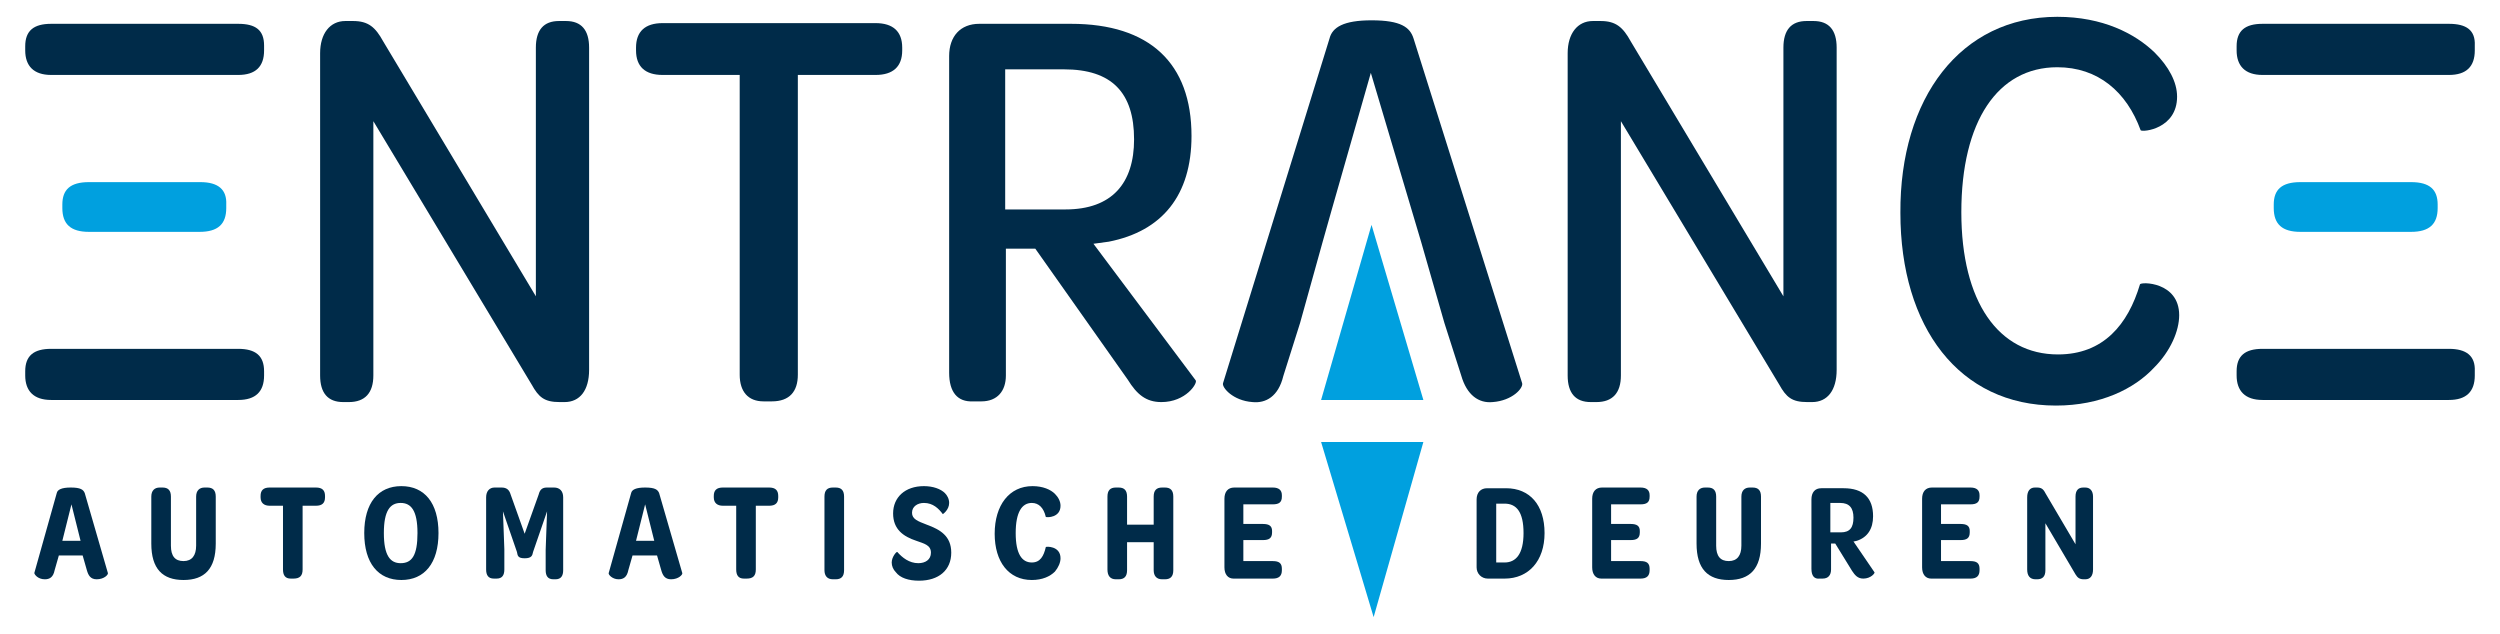 <?xml version="1.0" encoding="utf-8"?>
<!-- Generator: Adobe Illustrator 26.5.0, SVG Export Plug-In . SVG Version: 6.00 Build 0)  -->
<svg version="1.1" id="Laag_1" xmlns="http://www.w3.org/2000/svg" xmlns:xlink="http://www.w3.org/1999/xlink" x="0px" y="0px"
	 viewBox="0 0 356.9 90.5" style="enable-background:new 0 0 356.9 90.5;" xml:space="preserve">
<style type="text/css">
	.st0{fill:#002B49;}
	.st1{fill:#00A0DF;}
</style>
<g>
	<path class="st0" d="M45.7,53.6v-46c0-2.8,1.4-4.6,3.6-4.6h1.1c2.2,0,3.2,0.9,4.3,2.9l21.8,36.4V6.8c0-2.5,1.1-3.8,3.3-3.8h1
		c2.2,0,3.3,1.3,3.3,3.8v46c0,2.9-1.3,4.6-3.5,4.6h-0.7c-2.2,0-3-0.7-4-2.5L53.3,17.3v36.3c0,2.5-1.2,3.8-3.5,3.8H49
		C46.8,57.4,45.7,56.1,45.7,53.6"/>
	<path class="st0" d="M105.7,10.7H94.6c-2.5,0-3.8-1.2-3.8-3.5V6.8c0-2.3,1.3-3.5,3.8-3.5H125c2.5,0,3.8,1.2,3.8,3.5v0.4
		c0,2.3-1.3,3.5-3.8,3.5h-11.1v42.8c0,2.4-1.2,3.8-3.7,3.8h-1.2c-2.2,0-3.4-1.4-3.4-3.8V10.7z"/>
	<path class="st0" d="M135.5,53.2V8c0-2.8,1.6-4.6,4.3-4.6h13.1c11.2,0,17.2,5.6,17.2,16c0,8.5-4.2,13.6-11.8,15.1l-2.2,0.3
		l14.6,19.5c0.3,0.4-1.4,3.1-4.9,3.1c-2.2,0-3.5-1.1-4.8-3.2l-13.2-18.7h-4.2v18.1c0,2.2-1.2,3.7-3.5,3.7h-1.2
		C136.7,57.4,135.5,56,135.5,53.2 M152.1,29.9c6.7,0,9.8-3.8,9.8-10c0-6.7-3.2-10-10-10h-8.4v20H152.1z"/>
	<path class="st0" d="M217.3,54.7L201.8,5.5c-0.5-1.6-1.8-2.6-6-2.6c-4,0-5.6,1-6,2.6l-15.2,49.2c-0.2,0.6,1.4,2.5,4.2,2.7
		c1.9,0.2,3.7-0.8,4.4-3.7l2.4-7.6l3.2-11.5h0l1.3-4.6l0,0l5.6-19.6l7.2,24.2h0l3.3,11.5l2.4,7.5c0.8,2.8,2.5,4,4.5,3.8
		C215.9,57.2,217.5,55.4,217.3,54.7"/>
	<path class="st0" d="M223.8,53.6v-46c0-2.8,1.4-4.6,3.6-4.6h1.1c2.2,0,3.2,0.9,4.3,2.9l21.8,36.4V6.8c0-2.5,1.1-3.8,3.3-3.8h1
		c2.2,0,3.3,1.3,3.3,3.8v46c0,2.9-1.3,4.6-3.5,4.6H258c-2.2,0-3-0.7-4-2.5l-22.6-37.6v36.3c0,2.5-1.2,3.8-3.5,3.8h-0.8
		C224.9,57.4,223.8,56.1,223.8,53.6"/>
	<path class="st0" d="M293.7,2.4c6.5,0,11.1,2.4,13.9,5.1c2,2,3.2,4.2,3.2,6.3c0,4.6-4.9,5.1-5.2,4.8c-2-5.5-6.1-9-11.9-9
		c-8.5,0-13.7,7.7-13.7,20.7c0,12.8,5.3,20.3,13.8,20.3c6.5,0,10-4.3,11.7-10c0.1-0.4,5.6-0.4,5.6,4.4c0,2.2-1.2,5.1-3.6,7.5
		c-2.8,3-7.6,5.4-14,5.4c-13.8,0-22.2-11.2-22.2-27.5C271.2,14,279.9,2.4,293.7,2.4"/>
	<polygon class="st1" points="188.6,57.1 195.8,32.1 203.2,57.1 	"/>
	<polygon class="st1" points="203.2,63.1 196.1,88.1 188.6,63.1 	"/>
	<path class="st0" d="M34,49.8H7.3c-2.5,0-3.7,1-3.7,3.2v0.6c0,2.2,1.2,3.5,3.7,3.5H34c2.5,0,3.7-1.2,3.7-3.5V53
		C37.7,50.8,36.5,49.8,34,49.8"/>
	<path class="st1" d="M28.6,26H12.7c-2.7,0-3.8,1.1-3.8,3.2v0.5c0,2.3,1.2,3.4,3.8,3.4h15.8c2.6,0,3.8-1.1,3.8-3.4v-0.5
		C32.4,27.1,31.2,26,28.6,26"/>
	<path class="st0" d="M34,3.4H7.3c-2.5,0-3.7,1-3.7,3.2v0.6c0,2.2,1.2,3.5,3.7,3.5H34c2.5,0,3.7-1.2,3.7-3.5V6.5
		C37.7,4.3,36.5,3.4,34,3.4"/>
	<path class="st0" d="M349.6,49.8H323c-2.5,0-3.7,1-3.7,3.2v0.6c0,2.2,1.2,3.5,3.7,3.5h26.6c2.5,0,3.7-1.2,3.7-3.5V53
		C353.4,50.8,352.1,49.8,349.6,49.8"/>
	<path class="st1" d="M344.2,26h-15.8c-2.7,0-3.8,1.1-3.8,3.2v0.5c0,2.3,1.2,3.4,3.8,3.4h15.8c2.6,0,3.8-1.1,3.8-3.4v-0.5
		C348,27.1,346.9,26,344.2,26"/>
	<path class="st0" d="M349.6,3.4H323c-2.5,0-3.7,1-3.7,3.2v0.6c0,2.2,1.2,3.5,3.7,3.5h26.6c2.5,0,3.7-1.2,3.7-3.5V6.5
		C353.4,4.3,352.1,3.4,349.6,3.4"/>
	<path class="st0" d="M210.8,71.3c0-1,0.6-1.6,1.5-1.6h2.7c3.4,0,5.5,2.4,5.5,6.4c0,4-2.3,6.5-5.7,6.5h-2.4c-0.9,0-1.6-0.7-1.6-1.6
		V71.3z M217.5,76.1c0-3-1-4.2-2.7-4.2h-1.2v8.4h1.2C216.4,80.3,217.5,79.1,217.5,76.1"/>
	<path class="st0" d="M227.3,81v-9.8c0-1,0.5-1.6,1.4-1.6h5.5c0.9,0,1.3,0.4,1.3,1.1v0.2c0,0.8-0.4,1.1-1.3,1.1H230v2.8h2.8
		c0.9,0,1.3,0.3,1.3,1v0.2c0,0.8-0.4,1.1-1.3,1.1H230v3h4.2c0.9,0,1.3,0.3,1.3,1.1v0.2c0,0.8-0.4,1.2-1.3,1.2h-5.6
		C227.8,82.6,227.3,82,227.3,81"/>
	<path class="st0" d="M242.2,70.9c0-0.9,0.5-1.3,1.2-1.3h0.4c0.8,0,1.2,0.4,1.2,1.3v7c0,1.5,0.6,2.2,1.8,2.2c1.2,0,1.8-0.8,1.8-2.2
		v-7c0-0.9,0.5-1.3,1.2-1.3h0.4c0.8,0,1.2,0.4,1.2,1.3v6.7c0,3.6-1.6,5.2-4.6,5.2c-3,0-4.6-1.6-4.6-5.2V70.9z"/>
	<path class="st0" d="M258.6,81.2v-9.9c0-1,0.5-1.6,1.4-1.6h3.2c2.8,0,4.2,1.4,4.2,4c0,1.8-0.8,3-2.3,3.5c-0.1,0-0.3,0.1-0.5,0.1
		l3,4.4c0.1,0.1-0.5,0.9-1.6,0.9c-0.8,0-1.2-0.5-1.6-1.1l-2.4-3.9h-0.6v3.7c0,0.8-0.4,1.3-1.2,1.3h-0.4
		C259,82.7,258.6,82.2,258.6,81.2 M262.8,76c1.3,0,1.8-0.7,1.8-2.1c0-1.4-0.6-2.1-1.9-2.1h-1.4V76H262.8z"/>
	<path class="st0" d="M274.4,81v-9.8c0-1,0.5-1.6,1.4-1.6h5.5c0.9,0,1.3,0.4,1.3,1.1v0.2c0,0.8-0.4,1.1-1.3,1.1h-4.2v2.8h2.8
		c0.9,0,1.3,0.3,1.3,1v0.2c0,0.8-0.4,1.1-1.3,1.1h-2.8v3h4.2c0.9,0,1.3,0.3,1.3,1.1v0.2c0,0.8-0.4,1.2-1.3,1.2h-5.6
		C274.9,82.6,274.4,82,274.4,81"/>
	<path class="st0" d="M289.4,81.3V71c0-0.9,0.4-1.4,1.1-1.4h0.3c0.6,0,0.9,0.2,1.2,0.8l4.3,7.3v-6.8c0-0.9,0.4-1.3,1.1-1.3h0.3
		c0.7,0,1.1,0.5,1.1,1.3v10.4c0,0.9-0.4,1.4-1.1,1.4h-0.2c-0.6,0-0.9-0.2-1.2-0.7l-4.3-7.3v6.7c0,0.9-0.4,1.3-1.2,1.3h-0.2
		C289.8,82.7,289.4,82.2,289.4,81.3"/>
	<path class="st0" d="M4.9,81.8l3.2-11.4c0.1-0.5,0.7-0.8,2-0.8c1.4,0,1.8,0.3,2,0.8l3.3,11.4c0.1,0.2-0.5,0.9-1.6,0.9
		c-0.9,0-1.2-0.6-1.4-1.3l-0.6-2.1H8.4l-0.6,2.1c-0.2,1-0.7,1.3-1.4,1.3C5.4,82.7,4.9,82,4.9,81.8 M11.5,77.2l-1.3-5.2l-1.3,5.2
		H11.5z"/>
	<path class="st0" d="M21.6,70.9c0-0.9,0.5-1.3,1.2-1.3h0.4c0.8,0,1.2,0.4,1.2,1.3v7c0,1.5,0.6,2.2,1.8,2.2s1.8-0.8,1.8-2.2v-7
		c0-0.9,0.5-1.3,1.2-1.3h0.4c0.8,0,1.2,0.4,1.2,1.3v6.7c0,3.6-1.6,5.2-4.6,5.2c-3,0-4.6-1.6-4.6-5.2V70.9z"/>
	<path class="st0" d="M40.4,72.2h-1.9c-0.8,0-1.3-0.4-1.3-1.2v-0.2c0-0.8,0.4-1.2,1.3-1.2h6.6c0.9,0,1.3,0.4,1.3,1.2V71
		c0,0.8-0.4,1.2-1.3,1.2h-1.9v9.1c0,0.9-0.4,1.3-1.3,1.3h-0.4c-0.8,0-1.1-0.5-1.1-1.3V72.2z"/>
	<path class="st0" d="M52,76.1c0-4.3,2-6.7,5.3-6.7c3.3,0,5.3,2.4,5.3,6.7c0,4.3-2,6.7-5.3,6.7C54,82.8,52,80.4,52,76.1 M59.6,76.1
		c0-3.2-0.9-4.3-2.4-4.3c-1.5,0-2.4,1.1-2.4,4.3c0,3.2,0.9,4.3,2.4,4.3C58.8,80.4,59.6,79.3,59.6,76.1"/>
	<path class="st0" d="M69.4,71c0-0.9,0.5-1.4,1.2-1.4h1c0.7,0,1.1,0.3,1.3,1l2,5.6l2-5.6c0.2-0.8,0.6-1,1.2-1h1
		c0.8,0,1.3,0.5,1.3,1.4v10.4c0,0.8-0.3,1.3-1.1,1.3H79c-0.8,0-1.1-0.5-1.1-1.3v-2.9l0.2-5.5l-2,5.8c-0.1,0.5-0.2,0.9-1.2,0.9
		s-1-0.4-1.1-0.9l-2-5.8l0.2,5.4v2.9c0,0.8-0.3,1.3-1.1,1.3h-0.4c-0.8,0-1.1-0.5-1.1-1.3V71z"/>
	<path class="st0" d="M86.9,81.8l3.2-11.4c0.1-0.5,0.7-0.8,2-0.8c1.4,0,1.8,0.3,2,0.8l3.3,11.4c0.1,0.2-0.5,0.9-1.6,0.9
		c-0.9,0-1.2-0.6-1.4-1.3l-0.6-2.1h-3.5l-0.6,2.1c-0.2,1-0.7,1.3-1.4,1.3C87.4,82.7,86.8,82,86.9,81.8 M93.4,77.2l-1.3-5.2l-1.3,5.2
		H93.4z"/>
	<path class="st0" d="M105.1,72.2h-1.9c-0.8,0-1.3-0.4-1.3-1.2v-0.2c0-0.8,0.4-1.2,1.3-1.2h6.6c0.9,0,1.3,0.4,1.3,1.2V71
		c0,0.8-0.4,1.2-1.3,1.2h-1.9v9.1c0,0.9-0.4,1.3-1.3,1.3h-0.4c-0.8,0-1.1-0.5-1.1-1.3V72.2z"/>
	<path class="st0" d="M117.7,70.9c0-0.9,0.4-1.3,1.2-1.3h0.4c0.8,0,1.2,0.4,1.2,1.3v10.5c0,0.9-0.4,1.3-1.2,1.3h-0.4
		c-0.8,0-1.2-0.5-1.2-1.3V70.9z"/>
	<path class="st0" d="M127.3,80.3c0-0.8,0.7-1.6,0.8-1.5c0.7,0.8,1.7,1.6,3,1.6c1,0,1.8-0.5,1.8-1.5c0-1.1-1-1.3-2.1-1.7
		c-1.8-0.6-3.3-1.6-3.3-3.9c0-2.3,1.7-3.9,4.4-3.9c1.3,0,2.4,0.4,3,1c0.3,0.3,0.6,0.8,0.6,1.4c0,1-0.9,1.6-0.9,1.6
		c-0.6-0.8-1.4-1.6-2.7-1.6c-0.9,0-1.7,0.5-1.7,1.4c0,0.9,0.8,1.2,2.1,1.7c1.9,0.7,3.5,1.6,3.5,4c0,2.5-1.8,4-4.6,4
		c-1.5,0-2.7-0.4-3.3-1.2C127.5,81.3,127.3,80.8,127.3,80.3"/>
	<path class="st0" d="M147.4,69.4c1.5,0,2.6,0.5,3.2,1.1c0.5,0.5,0.8,1.1,0.8,1.7c0,1.7-1.9,1.7-2.1,1.6c-0.3-1.3-1-2-2-2
		c-1.4,0-2.3,1.3-2.3,4.3c0,3,0.9,4.2,2.3,4.2c1.2,0,1.7-0.9,2-2.2c0-0.1,2.1-0.2,2.1,1.6c0,0.6-0.3,1.3-0.8,1.9
		c-0.7,0.7-1.8,1.2-3.3,1.2c-3.3,0-5.3-2.6-5.3-6.6C142,72.1,144.1,69.4,147.4,69.4"/>
	<path class="st0" d="M158.1,81.3V70.9c0-0.9,0.4-1.3,1.2-1.3h0.4c0.8,0,1.2,0.4,1.2,1.3v4h3.8v-4c0-0.9,0.4-1.3,1.2-1.3h0.4
		c0.8,0,1.2,0.4,1.2,1.3v10.5c0,0.9-0.4,1.3-1.2,1.3h-0.4c-0.8,0-1.2-0.5-1.2-1.3v-4h-3.8v4c0,0.9-0.4,1.3-1.2,1.3h-0.4
		C158.5,82.7,158.1,82.2,158.1,81.3"/>
	<path class="st0" d="M174.8,81v-9.8c0-1,0.5-1.6,1.4-1.6h5.5c0.9,0,1.3,0.4,1.3,1.1v0.2c0,0.8-0.4,1.1-1.3,1.1h-4.2v2.8h2.8
		c0.9,0,1.3,0.3,1.3,1v0.2c0,0.8-0.4,1.1-1.3,1.1h-2.8v3h4.2c0.9,0,1.3,0.3,1.3,1.1v0.2c0,0.8-0.4,1.2-1.3,1.2h-5.6
		C175.3,82.6,174.8,82,174.8,81"/>
</g>
</svg>
